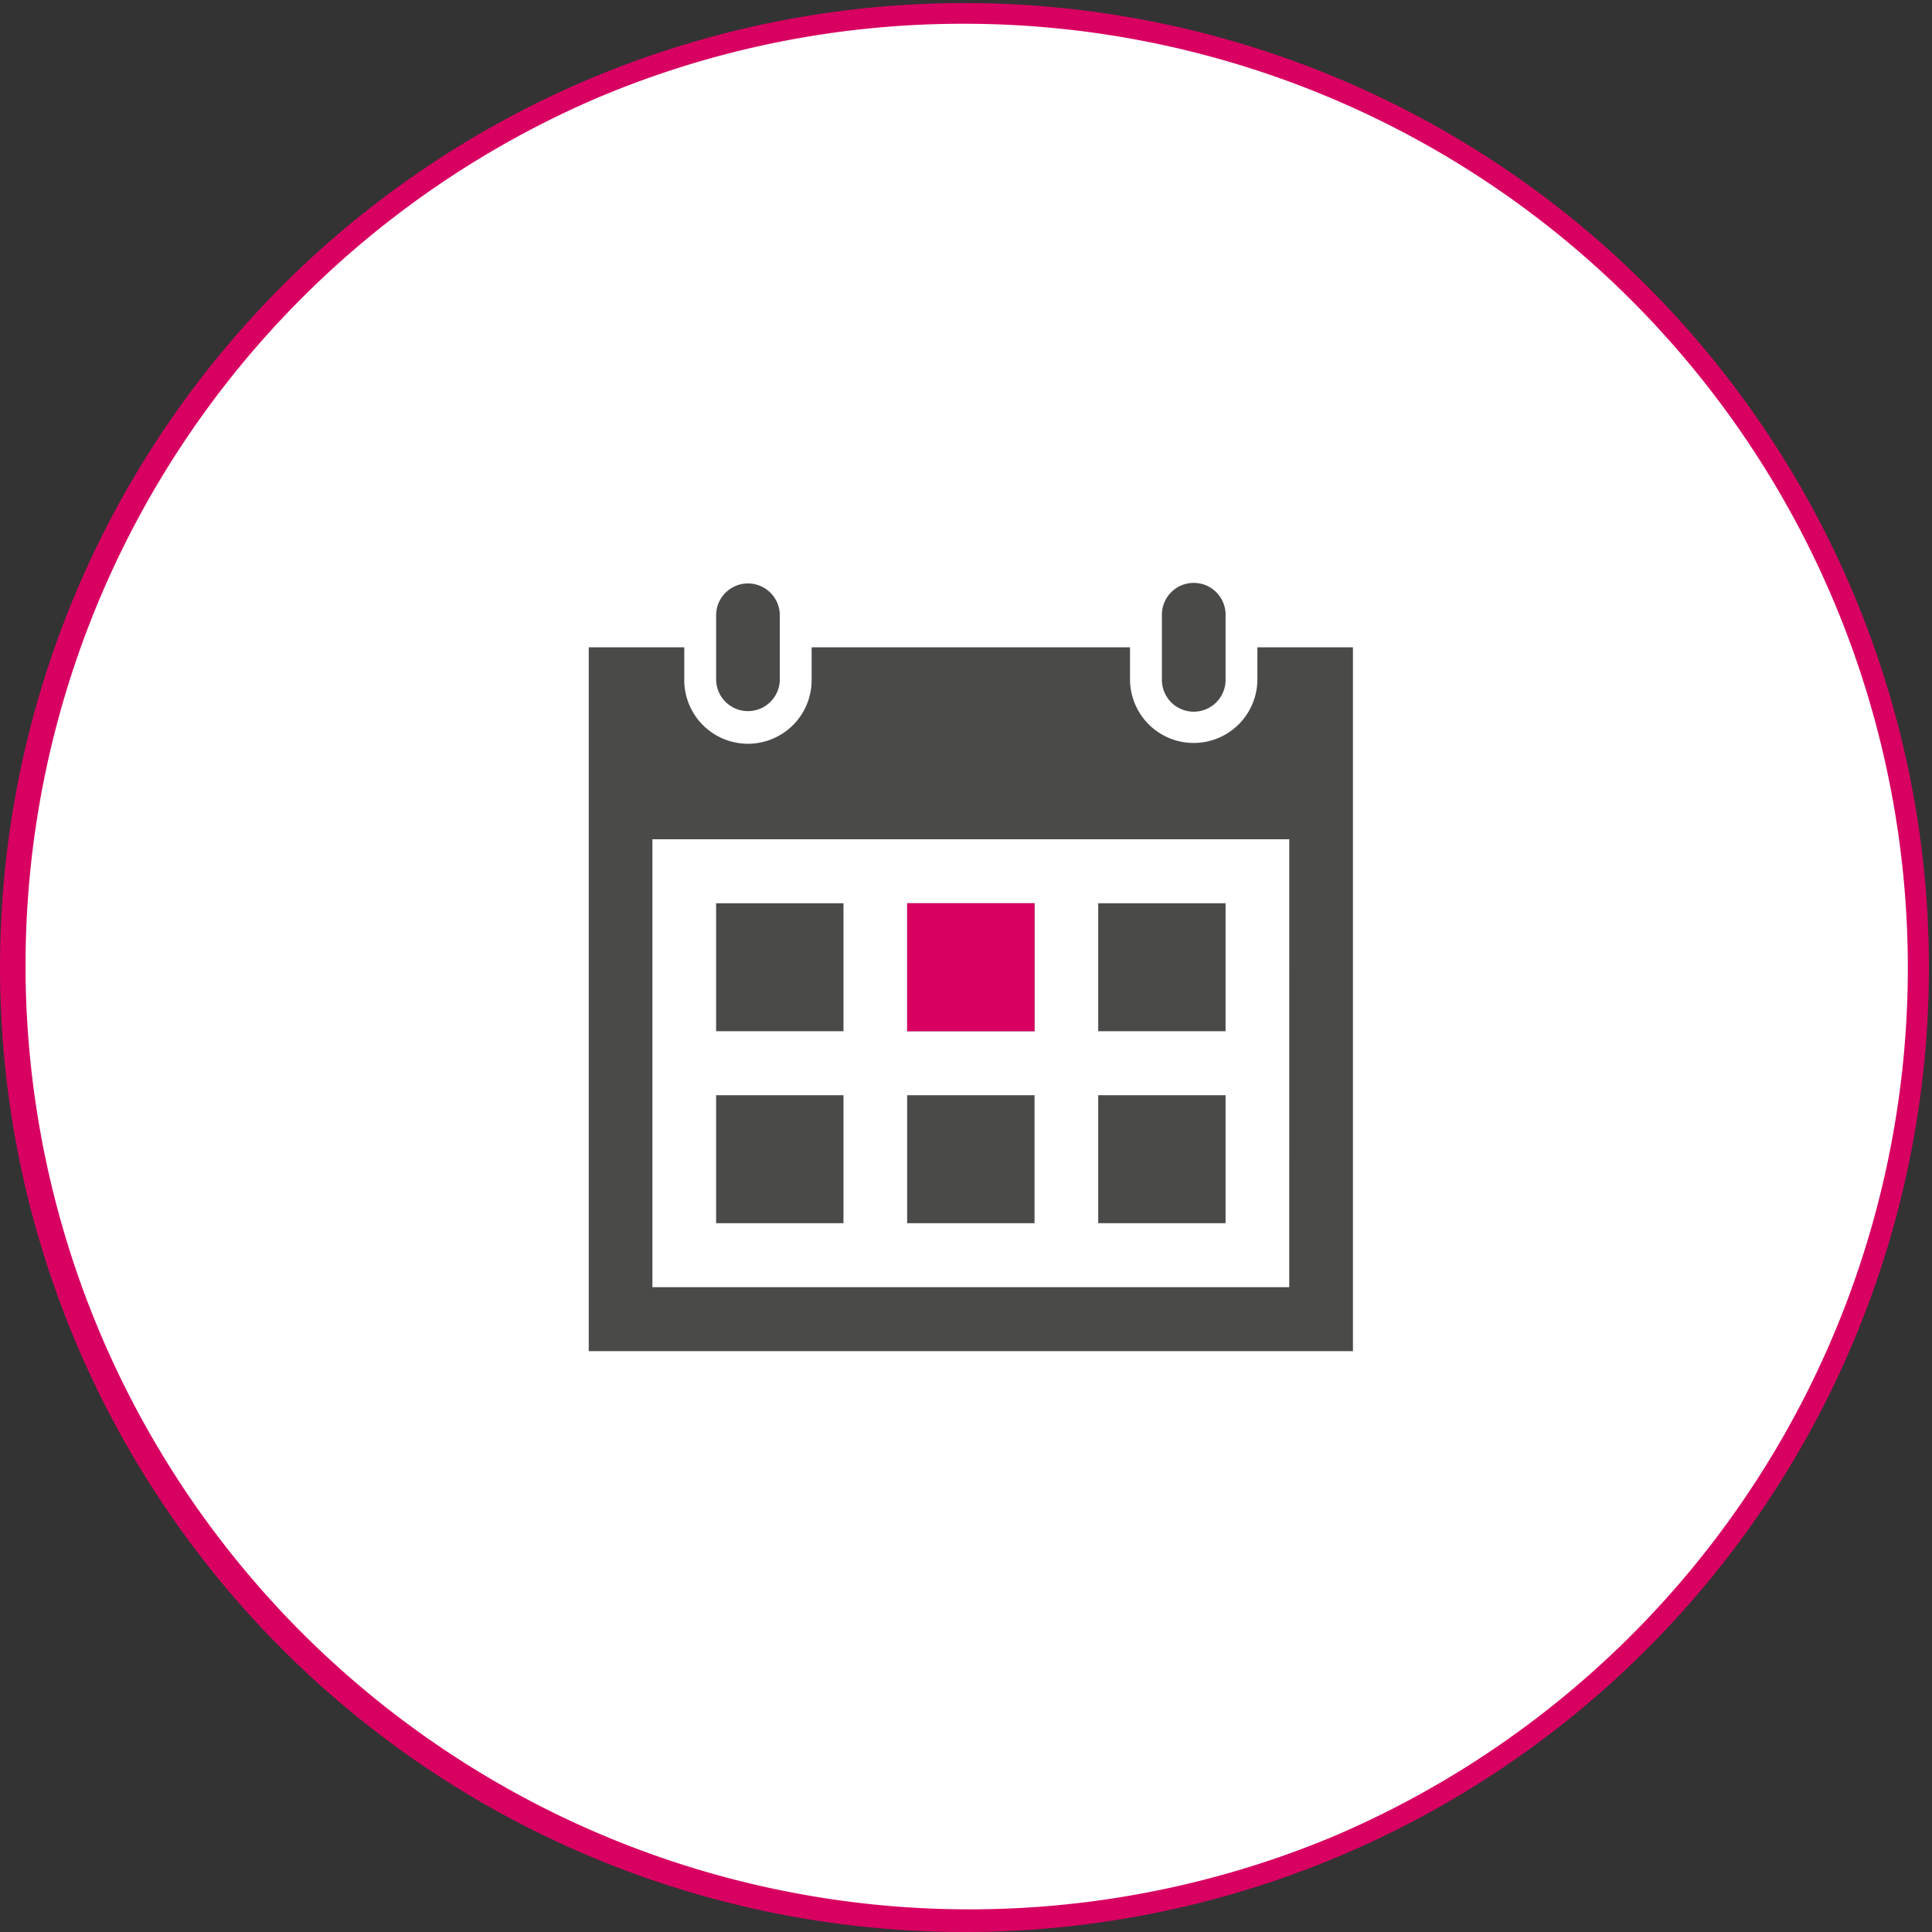 <?xml version="1.0" encoding="UTF-8"?>
<svg xmlns="http://www.w3.org/2000/svg" xmlns:xlink="http://www.w3.org/1999/xlink" width="196" height="196" viewBox="0 0 196 196">
  <rect x="0" y="0" width="196" height="196" fill="#333333" stroke="none"/>
  <defs>
    <clipPath id="clip-path">
      <rect id="Rectangle_647" data-name="Rectangle 647" width="196" height="196" transform="translate(0 -0.31)" fill="none"></rect>
    </clipPath>
  </defs>
  <g id="Group_9828" data-name="Group 9828" transform="translate(0 0.31)">
    <g id="Group_9827" data-name="Group 9827" clip-path="url(#clip-path)">
      <path id="Path_14517" data-name="Path 14517" d="M98.793,195.586a96.793,96.793,0,1,1,96.793-96.793,96.9,96.9,0,0,1-96.793,96.793" transform="translate(-0.948 -0.948)" fill="#fff"></path>
      <path id="Path_14518" data-name="Path 14518" d="M97.845,2.1a95.767,95.767,0,0,1,37.266,183.959A95.766,95.766,0,0,1,60.579,9.627,95.14,95.14,0,0,1,97.845,2.1m0-2.1A97.845,97.845,0,1,0,195.69,97.845,97.845,97.845,0,0,0,97.845,0" fill="#d80162"></path>
      <path id="Path_14519" data-name="Path 14519" d="M178.147,176.815H165.226V163.832h12.921Zm-19.382-32.457H145.844V157.34h12.921Zm19.382,0H165.226V157.34h12.921Zm-38.764,19.474H126.462v12.983h12.921Zm19.382,0H145.844v12.983h12.921Zm-19.382-19.474H126.462V157.34h12.921Zm51.685-25.966V189.8H113.541V118.391h9.691v3.246a6.461,6.461,0,1,0,12.921,0v-3.246h32.3v3.246a6.46,6.46,0,1,0,12.921,0v-3.246Zm-6.46,19.474H120v45.44h64.606Zm-6.46-22.72a3.231,3.231,0,1,0-6.461,0v6.491a3.231,3.231,0,1,0,6.461,0Zm-45.224,6.491a3.23,3.23,0,1,1-6.46,0v-6.491a3.23,3.23,0,1,1,6.46,0Z" transform="translate(-53.813 -53.035)" fill="#4a4a49"></path>
      <rect id="Rectangle_646" data-name="Rectangle 646" width="12.921" height="12.983" transform="translate(92.031 91.322)" fill="#d80162"></rect>
    </g>
  </g>
</svg>

